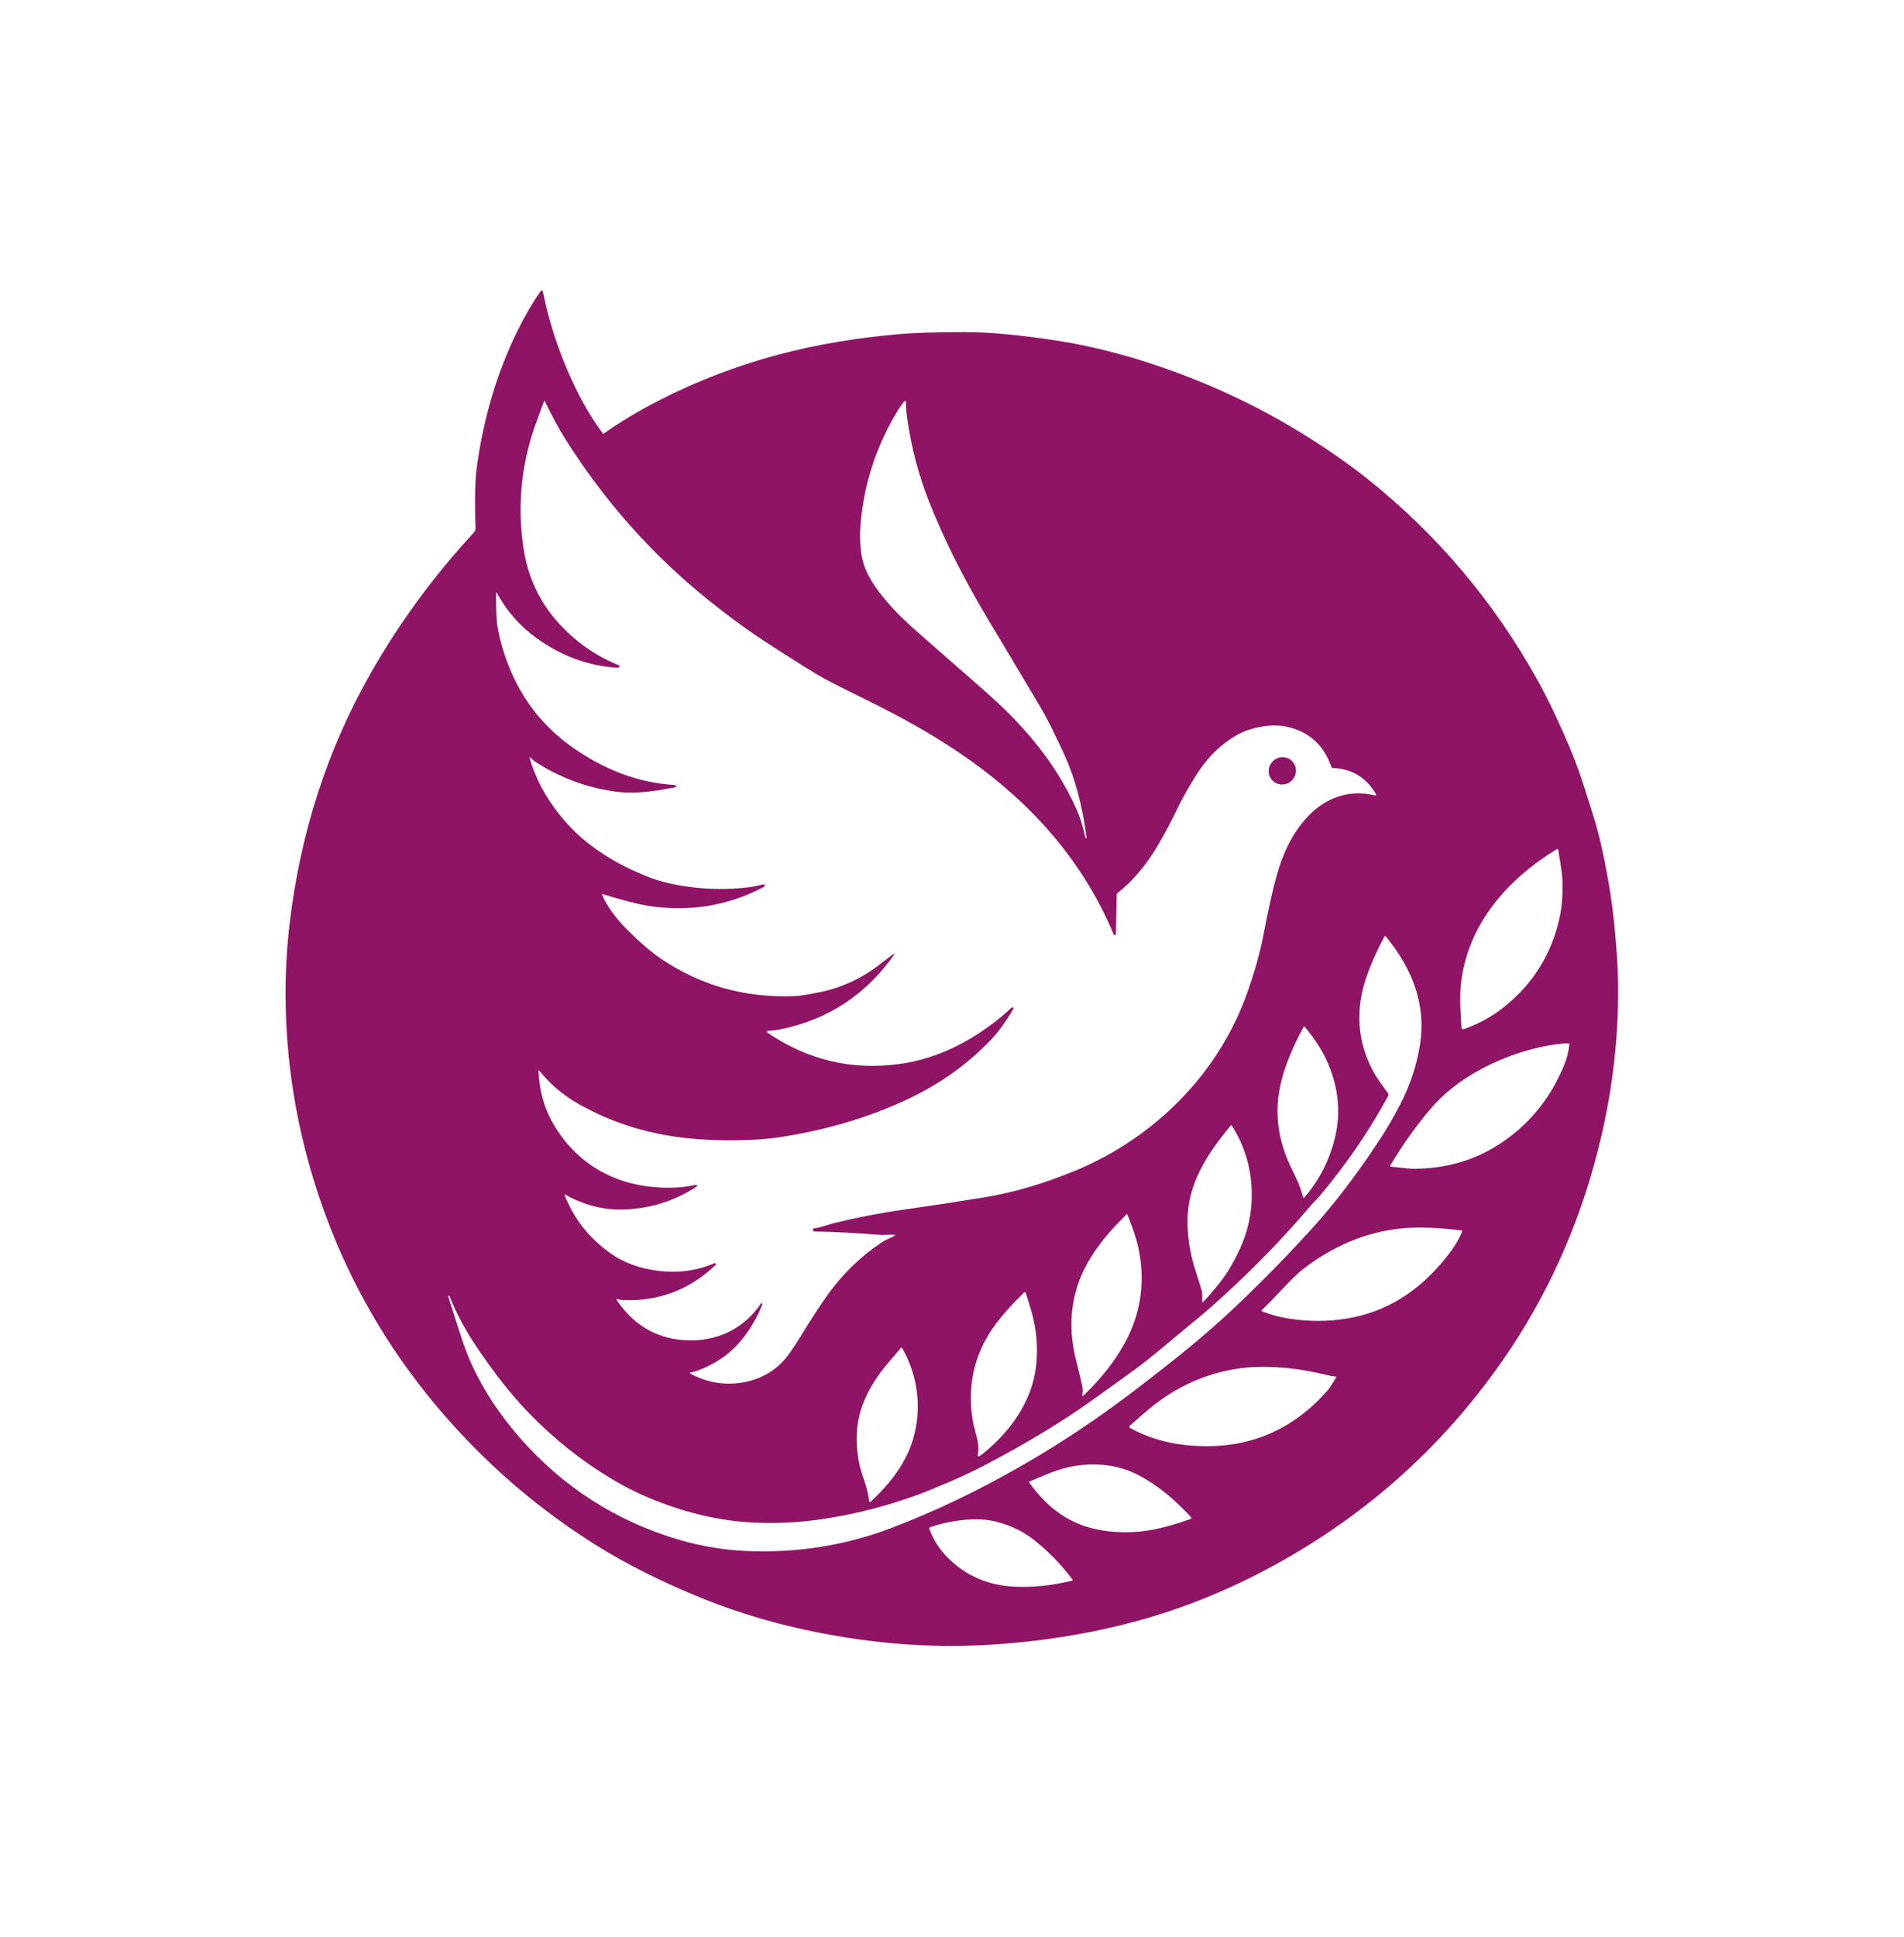 <svg width="983.618" height="1000" viewBox="0 0 983.618 1000" xmlns="http://www.w3.org/2000/svg"><defs/><path fill="#901466" transform="matrix(1.685 0 0 1.685 -34.046 -29.95)" d="M 516 311.531 C 515.452 303.297 514.744 296.509 513.876 291.169 C 512.33 281.649 510.65 273.999 508.841 268.216 C 506.604 261.047 505.171 256.569 504.54 254.783 C 502.737 249.664 500.272 243.79 497.161 237.162 C 495.224 233.035 493.341 229.335 491.517 226.063 C 478.187 202.115 460.844 181.606 439.491 164.54 C 436.682 162.299 433.337 159.832 429.46 157.144 C 412.174 145.143 393.324 135.807 372.919 129.132 C 362.889 125.846 353.034 123.472 343.361 122.006 C 332.508 120.363 323.34 119.538 315.853 119.535 C 307.098 119.528 300.186 119.755 295.124 120.22 C 283.417 121.302 271.211 123.136 258.701 126.487 C 225.402 135.406 205.382 150.615 205.382 150.615 C 205.228 150.702 205.105 150.678 205.001 150.542 C 200.847 145.053 197.034 138.121 193.555 129.75 C 190.516 122.431 188.205 114.864 186.629 107.057 C 186.612 106.97 186.563 106.893 186.489 106.843 C 186.336 106.733 186.122 106.77 186.015 106.924 C 183.431 110.617 181.046 114.694 178.856 119.155 C 172.565 132.004 168.405 145.958 166.381 161.014 C 165.833 165.108 165.706 171.322 166.014 179.66 C 166.02 179.917 165.953 180.178 165.82 180.438 C 165.673 180.705 165.506 180.939 165.312 181.146 C 153.118 194.351 142.63 208.659 133.851 224.073 C 120.535 247.47 112.233 273.148 108.965 301.106 C 107.866 310.489 107.516 320.045 107.906 329.779 C 108.533 345.383 111.005 360.719 115.325 375.786 C 123.706 405 138.078 430.981 158.446 453.731 C 171.435 468.243 186.134 480.668 202.539 491.002 C 212.319 497.156 223.572 502.782 236.294 507.878 C 247.152 512.223 258.779 515.615 271.181 518.059 C 288.551 521.475 305.397 522.751 321.722 521.889 C 338.217 521.018 353.938 518.543 368.884 514.477 C 382.05 510.897 394.976 505.785 407.657 499.133 C 437.382 483.543 461.784 462.075 480.85 434.725 C 494.42 415.258 504.214 393.618 510.228 369.796 C 514.071 354.6 516.091 339.333 516.301 323.986 C 516.36 319.622 516.26 315.471 516 311.531 Z M 468.164 318.831 C 470.328 300.833 482.448 287.159 497.481 278.013 C 497.514 277.99 497.554 277.973 497.601 277.966 C 497.768 277.94 497.928 278.06 497.952 278.23 C 498.55 282.103 499.164 284.955 499.241 288.037 C 499.331 292.104 499.07 295.6 498.456 298.522 C 496.059 309.922 490.315 319.228 481.227 326.434 C 477.621 329.299 473.554 331.527 469.026 333.116 C 468.551 333.283 468.298 333.113 468.271 332.605 C 468.074 328.607 467.583 323.612 468.164 318.831 Z M 284.025 178.586 C 284.998 166.572 288.585 155.272 294.785 144.683 C 295.752 143.039 296.598 141.778 297.33 140.9 C 297.738 140.416 297.944 140.49 297.946 141.122 C 297.975 142.725 298.111 144.394 298.363 146.137 C 299.62 154.981 301.876 163.502 305.138 171.704 C 309.596 182.926 315.284 194.356 322.201 205.999 C 326.872 213.854 332.51 223.295 339.114 234.322 C 340.989 237.446 343.456 242.352 346.521 249.036 C 349.797 256.184 352.066 264.643 353.333 274.406 C 353.34 274.464 353.315 274.508 353.262 274.536 L 353.072 274.615 C 353.047 274.629 353.028 274.62 353.024 274.59 C 352.275 271.486 351.62 268.864 350.455 266.225 C 345.386 254.684 338.161 245.09 329.335 236.244 C 327.204 234.102 324.128 231.275 320.116 227.759 C 309.845 218.758 303.56 213.253 301.272 211.244 C 296.29 206.866 292.341 202.708 289.425 198.777 C 286.481 194.798 284.699 191.262 284.159 186.562 C 283.855 183.917 283.811 181.261 284.025 178.586 Z M 172.565 199.517 C 175.55 205.017 179.58 209.605 184.649 213.274 C 192.166 218.72 200.333 221.759 209.162 222.39 C 209.476 222.41 209.763 222.357 210.016 222.23 C 210.083 222.193 210.137 222.137 210.166 222.066 C 210.229 221.909 210.153 221.725 209.996 221.662 C 202.493 218.623 196.092 214.049 190.789 207.935 C 185.286 201.598 181.914 194.095 180.658 185.426 C 178.721 172.066 180.131 159.077 184.892 146.455 C 185.326 145.306 186.031 143.393 187.002 140.718 C 187.012 140.688 187.036 140.661 187.069 140.648 C 187.129 140.618 187.203 140.645 187.233 140.708 C 189.387 145.176 191.421 148.932 193.33 151.984 C 205.364 171.191 220.126 187.806 237.617 201.834 C 243.54 206.592 250.138 211.461 256.717 215.645 C 260.176 217.849 265.726 221.468 270.882 224.55 C 287.677 234.601 339.735 251.739 361.682 304.171 C 361.716 304.252 361.766 304.328 361.859 304.341 C 361.946 304.348 362.023 304.328 362.093 304.284 C 362.253 304.183 362.333 304.127 362.333 304.117 L 362.573 292.076 C 362.577 291.792 362.62 291.615 362.7 291.549 C 367.382 287.866 371.495 283.041 375.052 277.07 C 377.146 273.56 379.303 269.493 381.52 264.869 C 382.842 262.127 384.706 258.855 387.11 255.055 C 390.379 249.883 394.443 245.889 399.298 243.075 C 401.355 241.883 403.906 241.014 406.954 240.46 C 409.796 239.946 412.433 239.96 414.858 240.503 C 421.563 241.999 426.071 246.093 428.388 252.788 C 428.454 252.985 428.588 253.085 428.798 253.095 C 434.745 253.389 439.166 256.074 442.065 261.153 C 442.095 261.21 442.105 261.277 442.088 261.337 C 442.058 261.47 441.924 261.554 441.791 261.521 C 434.197 259.604 426.955 262.032 421.495 267.642 C 415.472 273.832 412.66 281.516 410.646 289.78 C 409.815 293.179 408.766 298.114 407.507 304.582 C 406.448 309.992 404.776 315.898 402.488 322.306 C 393.679 346.946 374.035 366.473 350.037 376.437 C 340.32 380.47 330.931 383.225 321.862 384.705 C 313.908 386 305.527 387.275 296.718 388.524 C 289.739 389.519 282.7 390.895 275.595 392.655 C 275.261 392.738 274.319 393.019 272.757 393.5 C 271.395 393.921 270.416 394.141 269.825 394.168 C 269.584 394.175 269.451 394.298 269.438 394.535 C 269.424 394.735 269.504 394.899 269.668 395.026 C 269.775 395.106 269.932 395.146 270.136 395.149 C 276.056 395.246 282.614 395.589 289.813 396.184 C 291.295 396.304 293.065 396.047 294.408 396.17 C 294.728 396.2 294.748 396.294 294.468 396.451 C 293.256 397.139 291.636 397.717 290.394 398.557 C 283.83 402.975 278.227 408.471 273.592 415.052 C 271.271 418.341 268.436 422.729 265.084 428.215 C 264.744 428.773 263.922 430.022 262.613 431.958 C 259.25 436.937 254.639 440.032 248.776 441.244 C 243.009 442.436 237.426 441.618 232.027 438.797 C 231.566 438.56 231.593 438.4 232.1 438.309 C 232.561 438.226 233.062 438.099 233.613 437.925 C 235.814 437.217 238.177 436.078 240.705 434.499 C 246.705 430.742 251.327 424.131 253.918 417.517 C 253.965 417.407 253.958 417.296 253.895 417.196 C 253.862 417.139 253.812 417.11 253.738 417.099 C 253.658 417.092 253.591 417.122 253.544 417.196 C 250.439 421.727 246.468 424.926 241.633 426.783 C 237.877 428.229 233.796 428.766 229.388 428.389 C 221.027 427.684 214.329 423.611 209.307 416.174 C 209.083 415.844 209.16 415.743 209.537 415.867 C 210.048 416.034 210.662 416.131 211.38 416.16 C 222.142 416.571 231.508 413.035 239.472 405.549 C 239.599 405.429 239.665 405.316 239.672 405.212 C 239.675 405.128 239.662 405.058 239.632 404.994 C 239.552 404.838 239.432 404.794 239.271 404.864 C 233.495 407.348 227.244 408.056 220.519 406.981 C 215.684 406.203 211.487 404.61 207.937 402.2 C 201.159 397.585 196.293 391.531 193.332 384.035 C 193.242 383.805 193.305 383.748 193.519 383.864 C 199.363 387.103 205.353 388.616 211.49 388.406 C 219.283 388.132 226.409 385.985 232.861 381.968 C 234.517 380.933 234.397 380.629 232.487 381.057 C 231.896 381.187 231.191 381.304 230.373 381.408 C 226.369 381.912 222.169 381.836 217.774 381.178 C 213.513 380.536 209.56 379.308 205.927 377.491 C 199.363 374.212 194.09 369.25 190.106 362.605 C 187.101 357.589 185.511 352.023 185.331 345.919 C 185.324 345.658 185.398 345.632 185.555 345.836 C 188.774 349.956 192.865 353.408 197.836 356.203 C 207.426 361.596 217.938 364.988 229.367 366.381 C 234.904 367.052 241.034 367.313 247.752 367.166 C 252.026 367.069 255.799 366.775 259.072 366.281 C 273.517 364.087 286.717 360.167 298.674 354.523 C 308.457 349.902 316.952 343.815 324.151 336.258 C 326.261 334.044 328.499 330.952 330.863 326.982 C 330.91 326.892 330.917 326.752 330.866 326.602 C 330.833 326.492 330.722 326.452 330.536 326.475 C 330.409 326.495 330.296 326.551 330.209 326.642 C 329.421 327.423 328.48 328.268 327.374 329.179 C 318.135 336.832 307.716 342.205 295.989 343.805 C 281.377 345.801 267.941 342.646 255.686 334.341 C 255.045 333.904 255.111 333.67 255.886 333.637 C 257.569 333.571 259.653 333.223 262.137 332.599 C 269.396 330.765 275.784 327.817 281.304 323.746 C 286.186 320.15 290.446 315.789 294.083 310.67 C 294.61 309.935 294.507 309.835 293.779 310.373 C 292.246 311.501 291.272 312.236 290.851 312.577 C 284.774 317.526 277.938 320.685 270.339 322.054 C 268.436 322.394 267.334 322.594 267.026 322.652 C 265.971 322.852 264.852 322.975 263.67 323.019 C 248.584 323.593 234.977 319.77 222.85 311.556 C 219.938 309.582 216.552 306.681 212.685 302.844 C 209.012 299.195 206.381 295.572 204.798 291.972 C 204.708 291.768 204.764 291.698 204.978 291.765 C 211.192 293.679 215.843 294.874 218.929 295.351 C 231.457 297.304 243.218 295.408 254.203 289.661 C 254.444 289.531 254.611 289.357 254.697 289.143 C 254.714 289.093 254.717 289.039 254.711 288.989 C 254.677 288.836 254.53 288.739 254.377 288.769 C 252.083 289.263 250.764 289.534 250.43 289.577 C 242.993 290.558 235.477 290.351 227.884 288.963 C 224.812 288.402 222.061 287.66 219.616 286.739 C 212.604 284.091 206.376 280.678 200.944 276.501 C 196.623 273.186 192.777 269.102 189.404 264.253 C 186.362 259.875 184.095 255.177 182.606 250.155 C 182.499 249.801 182.593 249.741 182.883 249.968 C 183.35 250.329 183.801 250.876 184.255 251.17 C 191.501 255.861 199.341 258.867 207.766 260.186 C 214.281 261.208 220.017 260.423 227.116 259.034 C 227.26 259.004 227.357 258.964 227.403 258.91 C 227.51 258.796 227.524 258.666 227.446 258.516 C 227.389 258.409 227.282 258.336 227.162 258.329 C 215.612 257.671 205.177 253.447 195.698 246.766 C 185.086 239.29 177.887 228.952 174.097 215.756 C 173.142 212.427 172.601 209.605 172.464 207.301 C 172.314 204.63 172.264 202.052 172.311 199.571 C 172.318 199.237 172.398 199.217 172.565 199.517 Z M 429.62 365.829 C 427.994 372.968 424.815 379.278 420.087 384.758 C 420.064 384.785 420.034 384.802 420 384.816 C 419.896 384.845 419.793 384.789 419.764 384.692 C 419.233 382.802 418.592 380.772 417.64 378.869 C 416.358 376.295 415.393 374.214 414.745 372.621 C 412.548 367.209 411.616 361.685 411.946 356.056 C 412.414 348.156 415.759 340.099 419.8 332.563 C 419.941 332.295 420.108 332.279 420.301 332.512 C 423.52 336.403 425.891 340.153 427.41 343.758 C 430.545 351.193 431.28 358.55 429.62 365.829 Z M 388.686 413.341 C 387.284 408.937 386.475 406.356 386.261 405.595 C 384.879 400.777 384.218 396.044 384.284 391.397 C 384.455 380.568 390.194 371.626 396.859 363.505 C 397.266 363.011 397.48 362.747 397.506 362.713 C 397.653 362.546 397.78 362.543 397.88 362.703 C 402.385 369.862 404.395 377.713 403.911 386.247 C 403.603 391.794 402.094 397.193 399.392 402.449 C 398.22 404.732 397.072 406.729 395.936 408.432 C 394.975 409.874 393.555 411.691 391.669 413.888 C 390.336 415.441 389.468 416.392 389.061 416.74 C 388.898 416.881 388.814 416.844 388.818 416.63 C 388.839 414.797 388.793 413.701 388.686 413.341 Z M 351.532 440.331 C 350.413 435.917 349.692 432.852 349.378 431.132 C 348.209 424.707 348.533 418.484 350.343 412.449 C 352.297 405.934 356.438 399.697 361.052 394.622 C 361.94 393.643 363.436 392.081 365.533 389.94 C 365.686 389.78 365.804 389.806 365.887 390.013 C 367.49 394.024 368.558 397.209 369.093 399.574 C 371.45 410.015 370.141 419.859 365.172 429.108 C 362.188 434.651 357.906 440.114 352.317 445.497 C 352.15 445.657 352.067 445.62 352.063 445.393 C 352.057 445.015 352.077 444.735 352.124 444.558 C 352.283 443.91 352.083 442.502 351.532 440.331 Z M 320.047 459.915 C 319.693 457.821 318.738 455.013 318.364 452.602 C 316.581 441.012 319.479 430.637 327.066 421.481 C 329.263 418.83 331.64 416.279 334.209 413.822 C 334.238 413.788 334.278 413.764 334.325 413.752 C 334.479 413.701 334.649 413.788 334.699 413.945 C 335.668 417.027 336.296 419.107 336.593 420.186 C 338.085 425.678 338.492 431.185 337.812 436.691 C 336.506 447.389 329.945 456.445 321.497 463.284 C 320.997 463.691 320.583 463.929 320.262 463.999 C 320.226 464.006 320.189 464.009 320.156 464.002 C 320.022 463.972 319.935 463.842 319.963 463.705 C 320.227 462.413 320.254 461.147 320.047 459.915 Z M 299.565 460.515 C 297.154 467.281 292.422 473.074 287.07 478.006 C 287.037 478.032 286.996 478.052 286.956 478.056 C 286.843 478.073 286.743 477.993 286.723 477.879 C 286.409 475.682 285.908 473.598 285.227 471.628 C 284.339 469.05 283.754 466.996 283.48 465.467 C 282.762 461.467 282.662 457.667 283.183 454.064 C 284.084 447.763 287.517 441.426 291.607 436.487 C 291.851 436.197 293.454 434.307 296.419 430.821 C 296.439 430.798 296.459 430.781 296.485 430.767 C 296.599 430.704 296.746 430.747 296.813 430.864 C 302.003 440.023 303.047 450.753 299.565 460.515 Z M 250.557 493.112 C 242.924 492.885 235.434 491.686 228.095 489.506 C 208.982 483.83 192.811 473.442 179.581 458.346 C 173.447 451.34 168.579 443.968 164.986 436.221 C 163.611 433.259 162.301 429.78 161.049 425.777 C 159.94 422.234 158.808 418.681 157.65 415.122 C 157.613 415.008 157.647 414.918 157.754 414.854 L 157.894 414.774 C 157.928 414.754 157.954 414.76 157.968 414.797 C 159.938 419.905 162.703 425.109 166.262 430.41 C 171.678 438.481 176.987 445.21 182.183 450.598 C 189.979 458.672 198.584 465.511 207.994 471.118 C 211.64 473.285 215.34 475.154 219.1 476.734 C 229.245 480.988 239.218 483.479 249.032 484.2 C 257.053 484.795 265.303 484.414 273.782 483.054 C 283.155 481.559 292.327 479.181 301.303 475.918 C 303.727 475.037 307.179 473.635 311.674 471.708 C 315.194 470.202 318.566 468.605 321.785 466.926 C 332.677 461.237 342.266 455.587 350.567 449.974 C 353.46 448.017 359.065 444.024 367.38 437.999 C 373.845 433.311 379.064 428.566 385.933 423.004 C 388.524 420.906 391.396 418.429 394.551 415.564 C 404.555 406.499 413.771 396.999 422.198 387.068 C 422.899 386.241 423.981 385.232 424.79 384.274 C 432.957 374.597 439.963 364.369 445.806 353.59 C 445.94 353.343 445.92 353.039 445.76 352.805 C 444.554 351.126 442.494 348.391 441.265 346.144 C 437.251 338.761 436.049 330.908 437.665 322.58 C 438.613 317.712 440.937 311.778 444.644 304.776 C 444.767 304.542 444.911 304.529 445.078 304.733 C 453.132 314.51 457.473 325.396 455.583 337.743 C 454.604 344.141 452.558 350.325 449.442 356.299 C 447.402 360.206 445.425 363.625 443.508 366.55 C 438.774 373.779 434.102 380.25 429.497 385.967 C 426.886 389.209 424.178 392.359 421.376 395.413 C 412.922 404.626 404.644 412.974 396.547 420.463 C 390.957 425.643 384.252 431.282 376.432 437.383 C 372.375 440.552 369.086 443.086 366.565 444.989 C 356.384 452.676 345.956 459.628 335.288 465.848 C 321.097 474.113 307.086 480.861 293.255 486.086 C 279.691 491.206 265.459 493.547 250.557 493.112 Z M 348.89 502.141 C 342.505 503.684 336.468 504.287 330.782 503.951 C 323.173 503.504 316.681 500.729 311.312 495.627 C 308.48 492.942 306.416 489.807 305.128 486.224 C 305.051 486.014 305.121 485.87 305.335 485.793 C 308.383 484.708 311.759 483.96 315.459 483.553 C 319.236 483.132 322.665 483.313 325.744 484.094 C 330.172 485.212 334.098 487.146 337.524 489.901 C 341.865 493.38 345.695 497.35 349.017 501.805 C 349.031 501.827 349.043 501.855 349.05 501.881 C 349.081 501.994 349.007 502.111 348.89 502.141 Z M 385.226 483.235 C 381.68 484.498 378.481 485.452 375.623 486.107 C 369.732 487.462 363.882 487.67 358.079 486.728 C 348.335 485.152 341.41 479.959 335.807 472.142 C 335.794 472.125 335.787 472.109 335.778 472.092 C 335.715 471.946 335.781 471.779 335.927 471.715 C 339.474 470.179 342.152 469.097 343.958 468.469 C 349.324 466.619 354.77 466.092 360.3 466.893 C 363.382 467.344 366.34 468.306 369.185 469.778 C 375.443 473.024 380.425 477.382 385.364 482.674 C 385.397 482.707 385.421 482.747 385.437 482.79 C 385.501 482.968 385.407 483.169 385.226 483.235 Z M 429.864 439.83 C 428.728 441.804 427.78 443.226 427.006 444.098 C 415.579 456.98 401.088 462.466 383.534 460.563 C 377.5 459.906 371.93 458.199 366.821 455.438 C 366.381 455.201 366.343 454.917 366.715 454.583 C 369.219 452.326 371.203 450.593 372.665 449.385 C 380.953 442.57 390.228 438.459 400.497 437.057 C 404.019 436.576 408.167 436.499 412.929 436.829 C 417.45 437.146 422.552 438.005 428.222 439.41 C 428.322 439.433 428.836 439.504 429.758 439.621 C 429.897 439.636 429.93 439.707 429.864 439.83 Z M 468.437 395.17 C 467.345 398.149 465.192 401.156 462.941 403.881 C 455.087 413.408 445.431 419.799 433.15 421.816 C 427.313 422.775 421.389 422.781 415.392 421.837 C 412.51 421.383 409.755 420.635 407.127 419.59 C 407.097 419.576 407.07 419.556 407.044 419.529 C 406.96 419.439 406.971 419.299 407.057 419.216 C 408.453 417.923 410.48 415.857 413.148 413.012 C 415.877 410.107 417.95 408.086 419.366 406.954 C 422.378 404.543 425.73 402.363 429.443 400.416 C 437.724 396.056 446.493 393.895 455.756 393.938 C 459.449 393.955 463.6 394.245 468.211 394.809 C 468.437 394.836 468.514 394.956 468.437 395.17 Z M 499.881 343.847 C 495.884 353.774 489.634 361.681 481.125 367.565 C 473.212 373.041 464.176 375.826 454.019 375.922 C 451.688 375.939 449.037 375.454 446.599 375.268 C 446.57 375.268 446.539 375.258 446.512 375.241 C 446.419 375.184 446.392 375.064 446.446 374.968 C 450.006 368.894 454.099 363.121 458.727 357.645 C 466.791 348.119 479.233 341.854 491.35 338.903 C 493.924 338.271 496.78 337.8 499.918 337.494 C 500.012 337.487 500.398 337.497 501.076 337.53 C 501.301 337.541 501.393 337.654 501.367 337.875 C 501.1 340.057 500.606 342.048 499.881 343.847 Z"/><path fill="#901466" transform="matrix(1.685 0 0 1.685 -34.046 -29.95)" d="M 416.381 256.816 C 414.785 258.523 412.134 258.636 410.468 257.077 C 408.794 255.511 408.735 252.863 410.334 251.157 C 411.927 249.454 414.574 249.337 416.244 250.9 C 417.913 252.462 417.976 255.11 416.381 256.816 Z"/></svg>